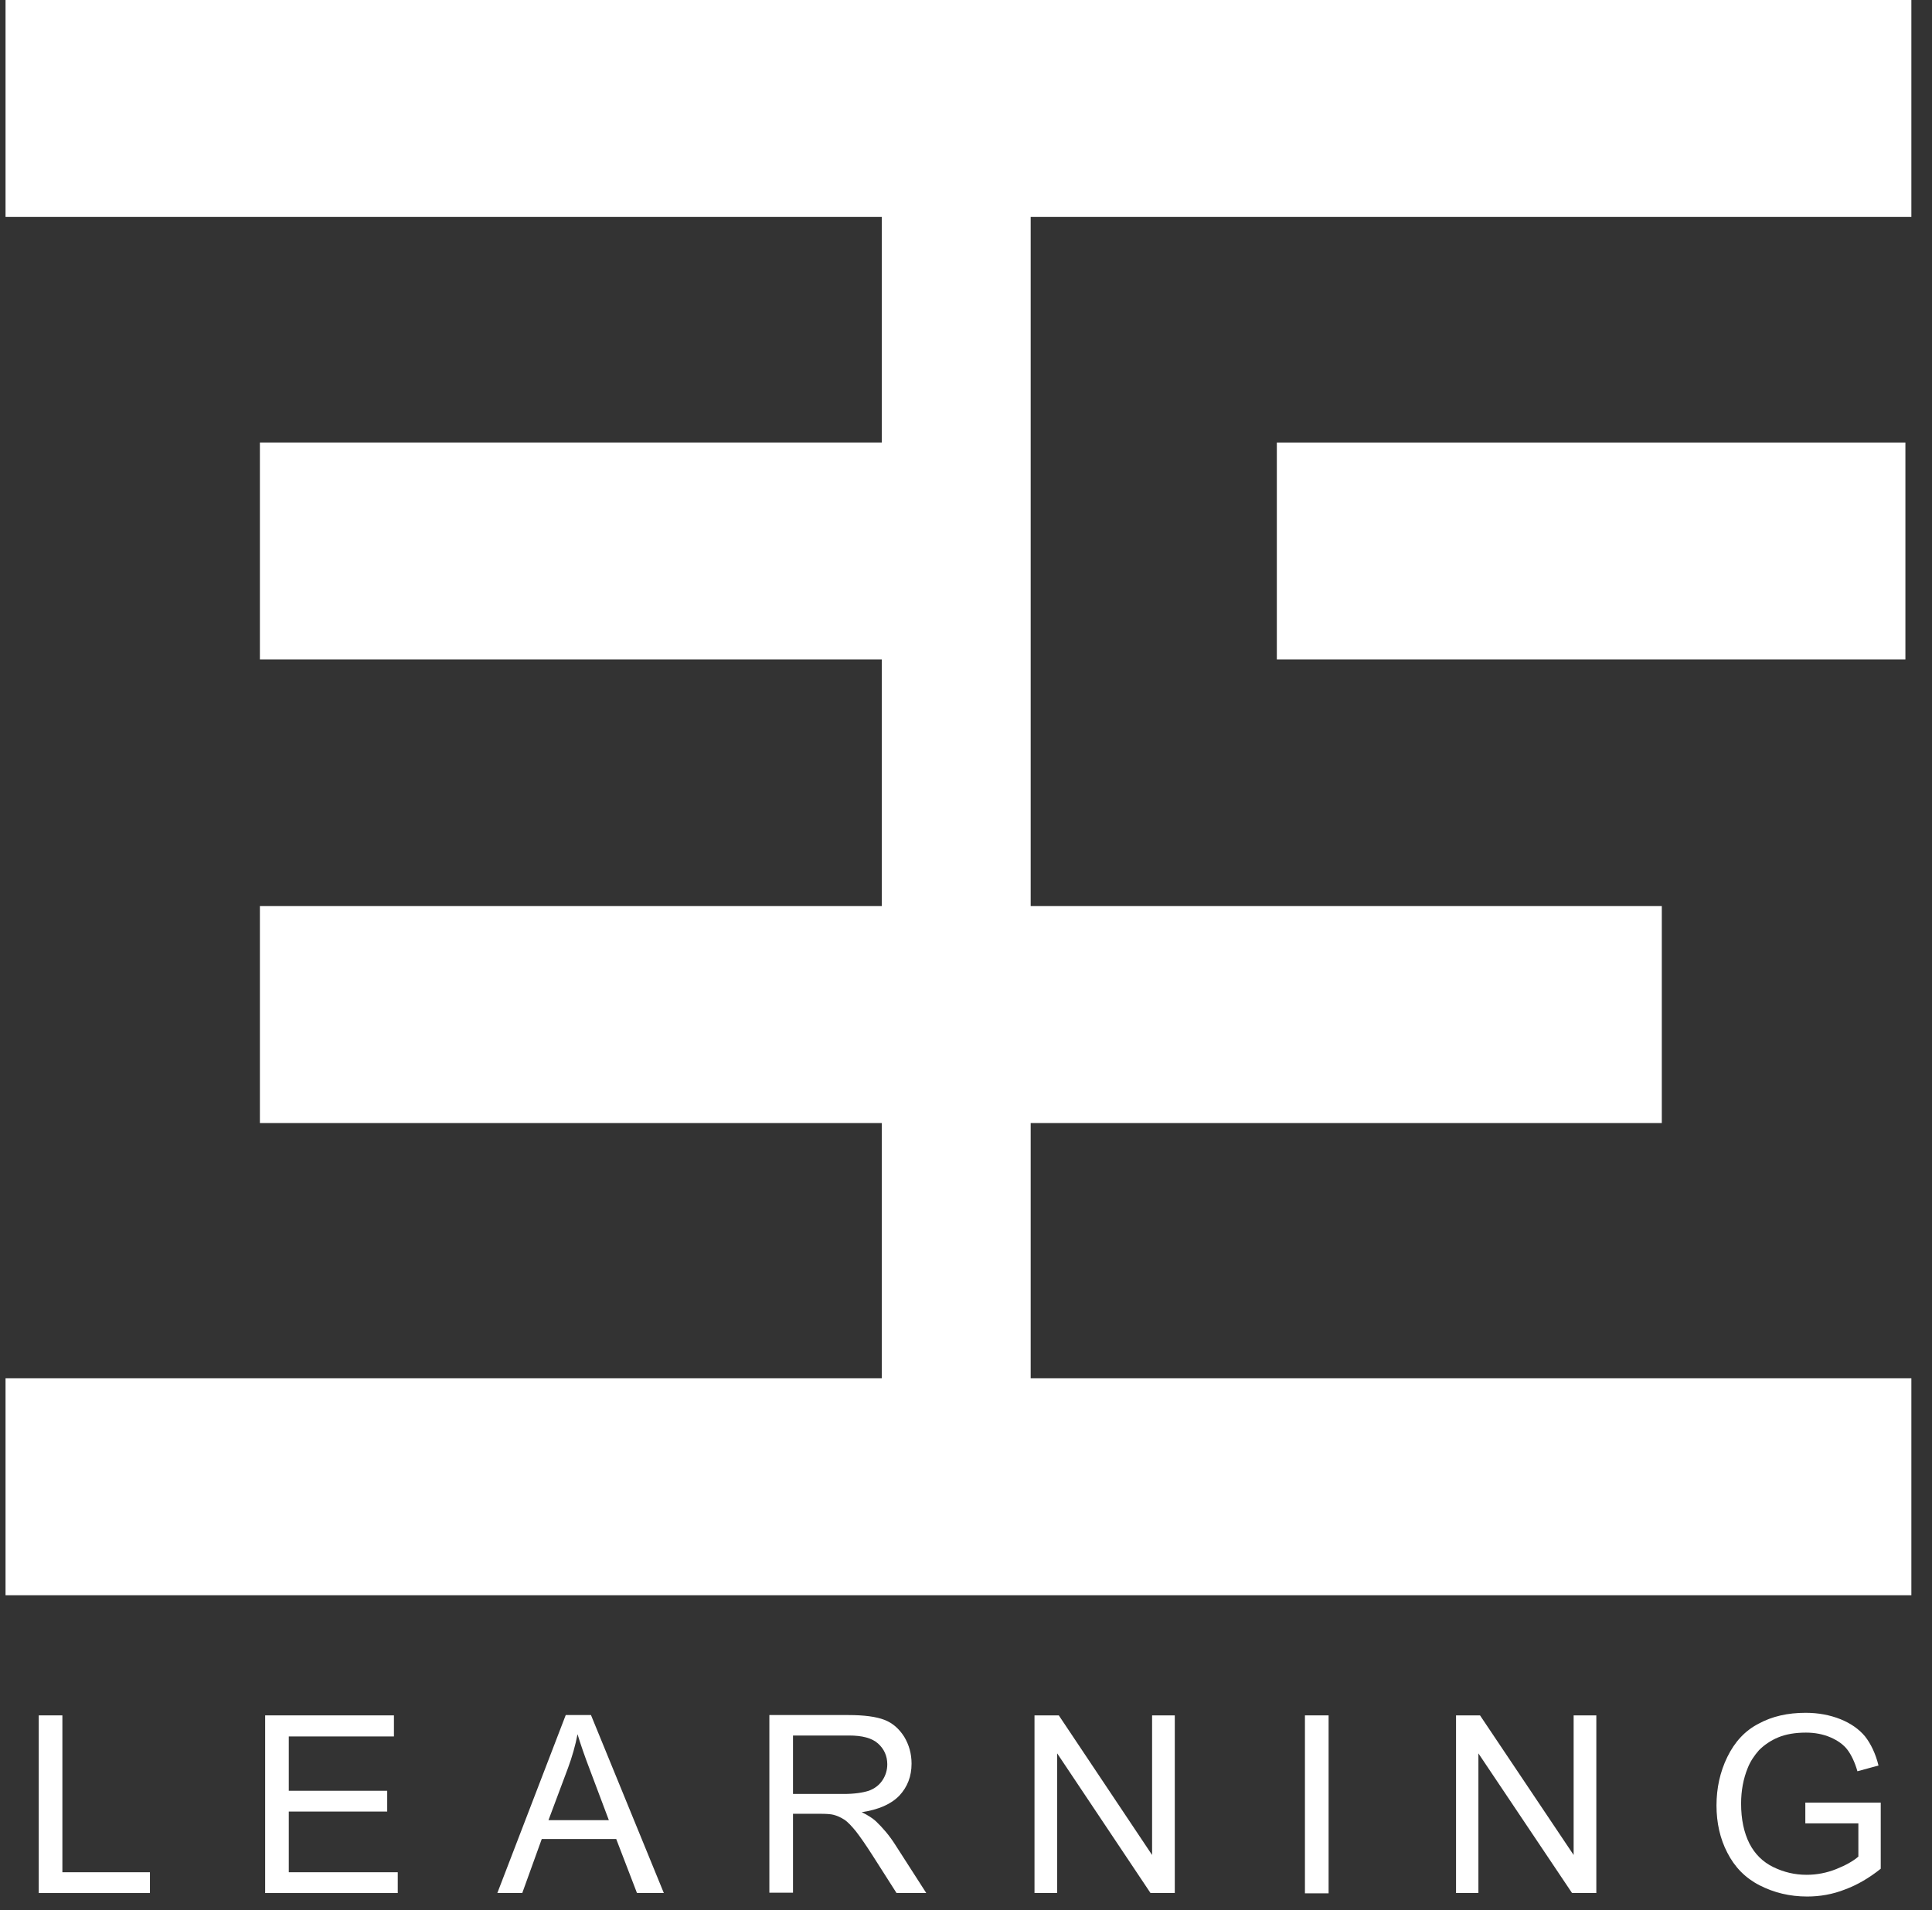 <svg width="90" height="89" viewBox="0 0 90 89" fill="none" xmlns="http://www.w3.org/2000/svg">
<rect x="0" y="0" width="90" height="89" fill="#333333" stroke="none"/>
<path d="M89.039 0H0.258V10.108H41.076V20.617H12.107V30.725H41.076V42.217H12.107V52.325H41.076V64.219H0.258V74.326H89.039V64.219H48.013V52.325H77.413V42.217H48.013V10.108H89.039V0Z" fill="white"/>
<path d="M88.761 20.618H59.48V30.725H88.761V20.618Z" fill="white"/>
<path d="M1.805 88.201V79.924H2.906V87.233H6.985V88.201H1.805Z" fill="white"/>
<path d="M12.352 88.201V79.924H18.351V80.906H13.453V83.437H18.038V84.405H13.453V87.233H18.529V88.201H12.352Z" fill="white"/>
<path d="M25.55 84.807H28.363L27.5 82.514C27.232 81.815 27.038 81.249 26.904 80.802C26.8 81.338 26.651 81.859 26.458 82.38L25.55 84.807ZM23.168 88.201L26.354 79.909H27.53L30.924 88.201H29.673L28.706 85.685H25.237L24.329 88.201H23.168Z" fill="white"/>
<path d="M36.941 83.586H39.293C39.8 83.586 40.187 83.526 40.469 83.437C40.752 83.333 40.961 83.169 41.109 82.946C41.258 82.723 41.333 82.47 41.333 82.202C41.333 81.815 41.184 81.487 40.901 81.234C40.618 80.981 40.172 80.862 39.547 80.862H36.941V83.586ZM35.84 88.201V79.909H39.517C40.261 79.909 40.812 79.984 41.199 80.132C41.586 80.281 41.884 80.549 42.122 80.921C42.345 81.294 42.464 81.71 42.464 82.172C42.464 82.767 42.271 83.259 41.898 83.66C41.511 84.062 40.931 84.316 40.142 84.435C40.425 84.569 40.648 84.717 40.797 84.851C41.109 85.149 41.422 85.506 41.705 85.953L43.149 88.201H41.764L40.663 86.474C40.35 85.983 40.082 85.596 39.874 85.328C39.666 85.075 39.487 84.881 39.323 84.777C39.159 84.673 38.996 84.598 38.817 84.554C38.698 84.524 38.49 84.509 38.207 84.509H36.941V88.186H35.84V88.201Z" fill="white"/>
<path d="M48.191 88.201V79.924H49.323L53.669 86.429V79.924H54.726V88.201H53.595L49.248 81.695V88.201H48.191Z" fill="white"/>
<path d="M61.891 79.924H60.789V88.215H61.891V79.924Z" fill="white"/>
<path d="M67.828 88.201V79.924H68.945L73.306 86.429V79.924H74.363V88.201H73.232L68.87 81.695V88.201H67.828Z" fill="white"/>
<path d="M84.099 84.955V83.987H87.612V87.069C87.076 87.5 86.511 87.828 85.945 88.036C85.379 88.26 84.784 88.364 84.189 88.364C83.37 88.364 82.641 88.185 81.971 87.843C81.301 87.5 80.809 86.994 80.467 86.324C80.125 85.669 79.961 84.925 79.961 84.121C79.961 83.317 80.125 82.558 80.467 81.859C80.809 81.159 81.286 80.638 81.926 80.31C82.551 79.968 83.281 79.804 84.114 79.804C84.71 79.804 85.246 79.908 85.737 80.102C86.213 80.295 86.6 80.563 86.883 80.906C87.151 81.248 87.374 81.71 87.508 82.26L86.526 82.528C86.407 82.112 86.243 81.769 86.064 81.531C85.886 81.293 85.618 81.099 85.275 80.95C84.933 80.802 84.546 80.727 84.129 80.727C83.623 80.727 83.191 80.802 82.834 80.95C82.477 81.099 82.179 81.308 81.941 81.546C81.718 81.799 81.539 82.067 81.42 82.365C81.211 82.871 81.107 83.436 81.107 84.032C81.107 84.776 81.241 85.386 81.494 85.893C81.747 86.384 82.119 86.756 82.611 86.994C83.102 87.232 83.608 87.352 84.159 87.352C84.635 87.352 85.097 87.262 85.543 87.084C85.99 86.905 86.332 86.711 86.57 86.503V84.955H84.099Z" fill="white"/>
</svg>
